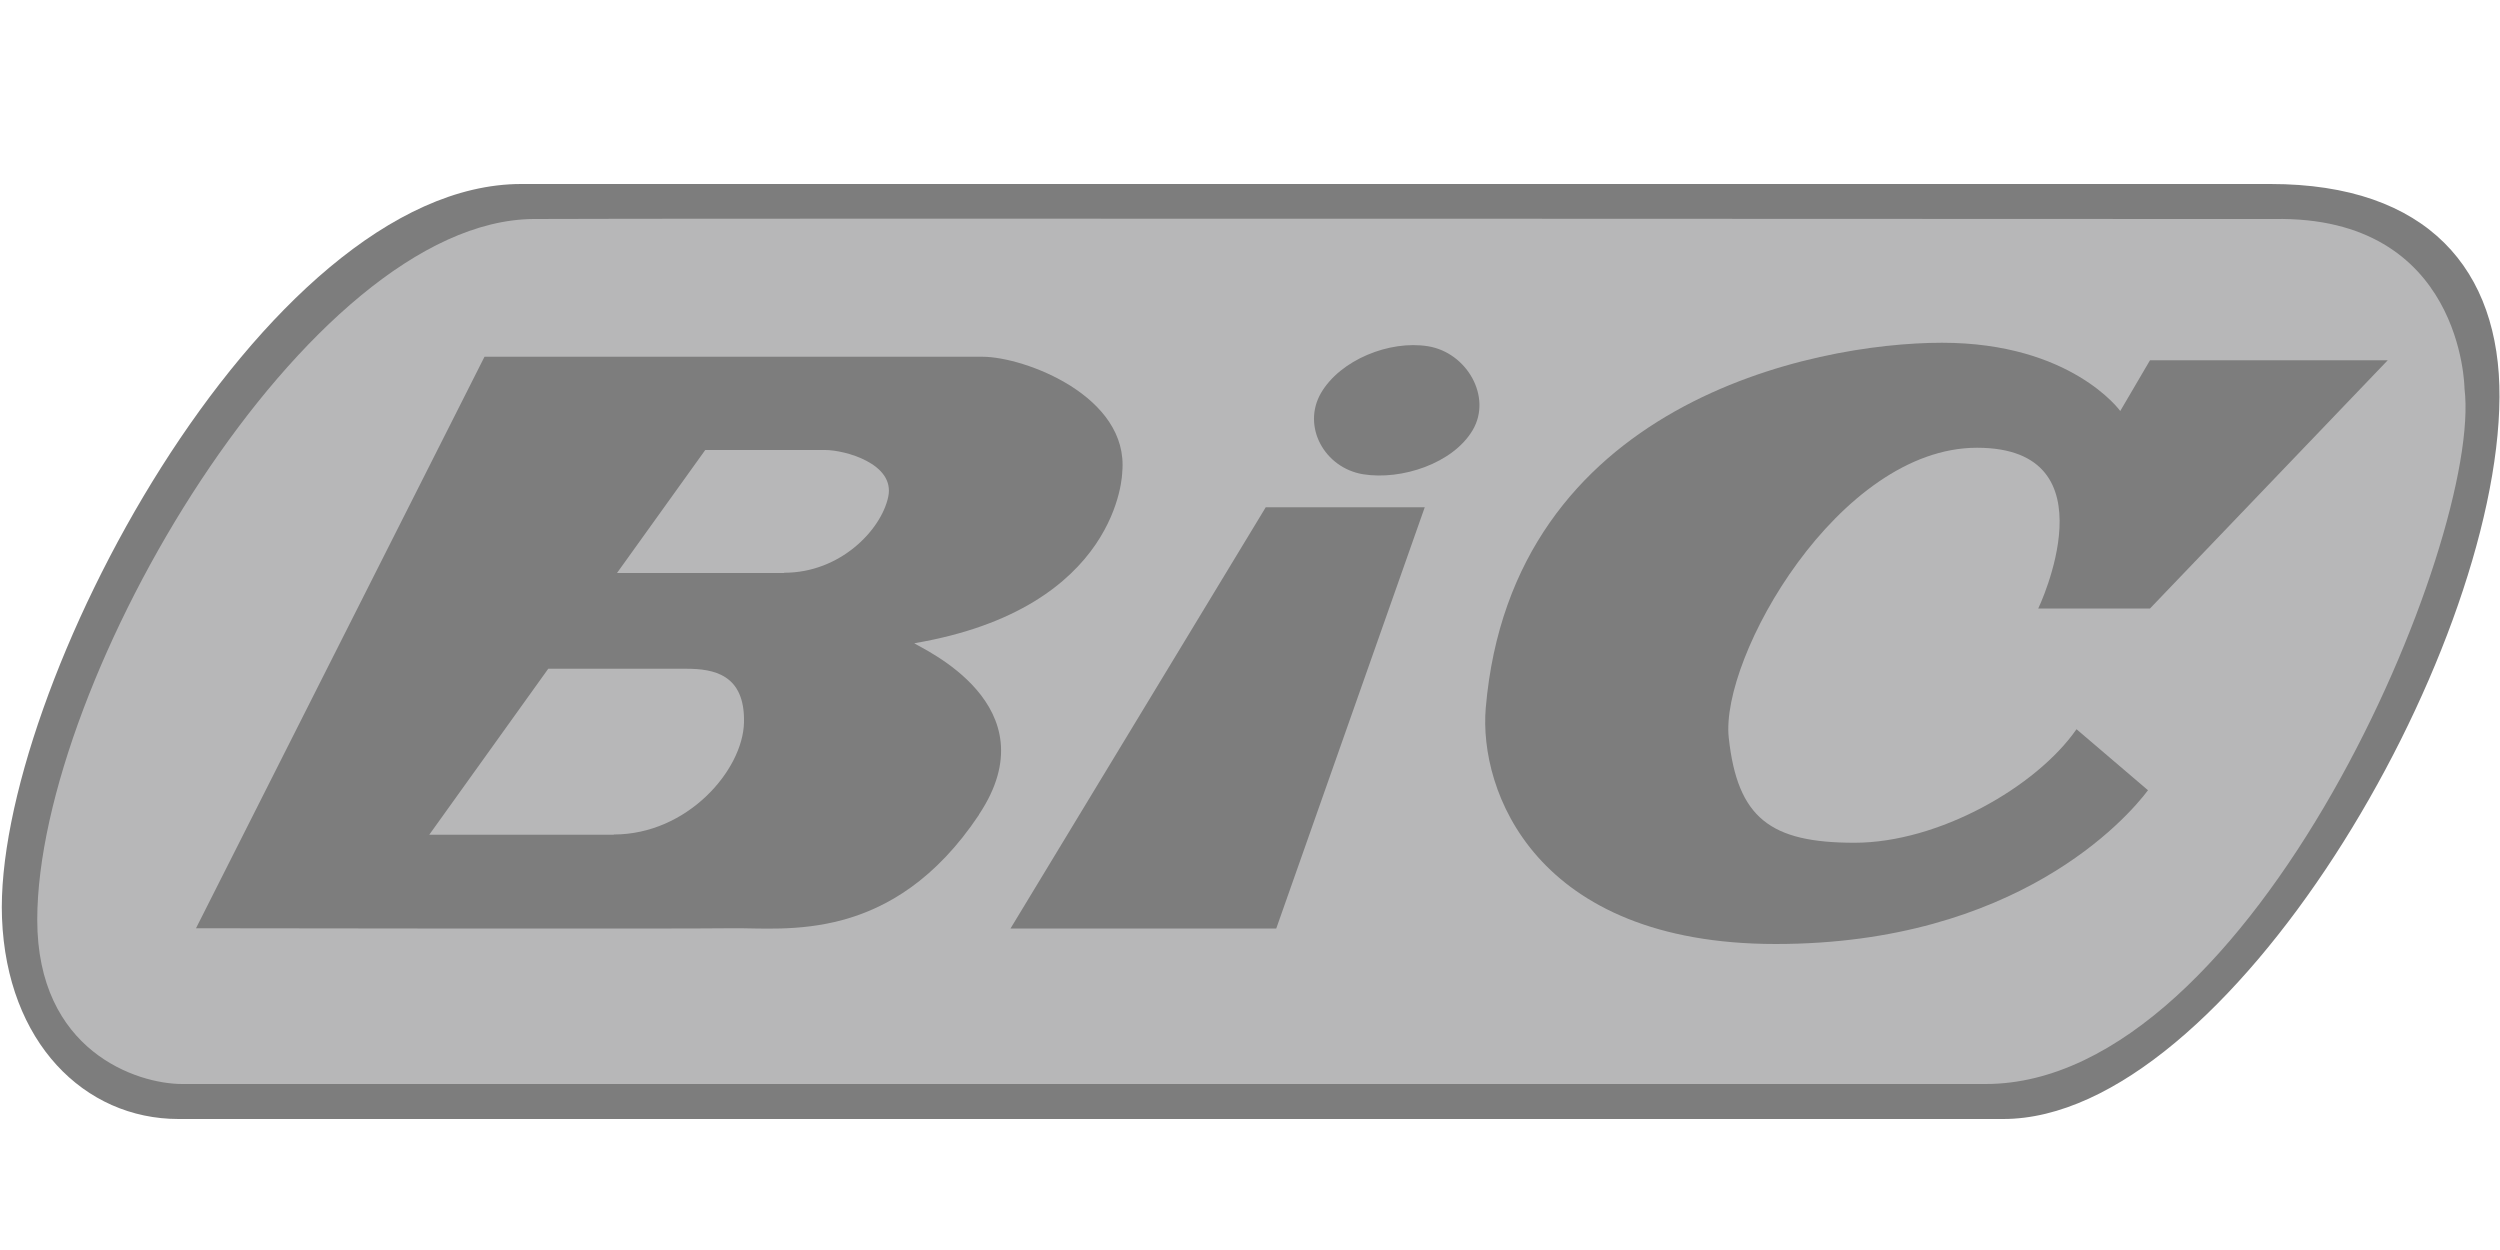 <?xml version="1.0" encoding="UTF-8"?> <svg xmlns="http://www.w3.org/2000/svg" id="Layer_1" data-name="Layer 1" viewBox="0 0 100 50"><defs><style> .cls-1 { fill: #7d7d7d; } .cls-2 { fill: #b7b7b8; } </style></defs><g id="layer1"><g id="g54"><path id="path4" class="cls-1" d="m7.15,44.76h72.98c8.95,0,19.78-18.46,19.85-28.87.03-5.1-2.87-8.53-9.16-8.53H20.85C10.5,7.36-.26,27.77.08,36.72c.19,4.97,3.29,8.04,7.06,8.04Z"></path><path id="path6" class="cls-2" d="m88.31,8.76s-63.27-.03-66.97,0c-9.02.07-19.84,18.46-19.85,28.03,0,5.25,3.98,6.57,5.8,6.57h72.14c10.7,0,19.89-21.8,19.15-27.82,0-.02-.07-6.92-7.62-6.78h-2.66Z"></path><path id="path8" class="cls-1" d="m39.16,32.59c-3.47,5.2-7.79,4.51-9.86,4.54-2.03.03-21.46,0-21.46,0l11.54-22.86h19.92c1.68,0,5.87,1.58,5.59,4.61,0,0-.07,5.45-8.32,6.85.28.21,5.51,2.47,2.59,6.85Zm-14.61.79c2.94,0,5.17-2.57,5.21-4.49.04-1.92-1.22-2.14-2.31-2.14h-5.52l-4.76,6.64h7.38Zm6.82-10.47c2.24,0,3.88-1.71,4.16-3.04s-1.75-1.87-2.52-1.87h-4.8l-3.53,4.92h6.68Z"></path><polygon id="polygon10" class="cls-1" points="56.99 20.29 51.05 37.14 40.42 37.14 50.63 20.29 56.99 20.29"></polygon><path id="path12" class="cls-1" d="m57.12,13.85c-1.55-.25-3.51.55-4.28,1.87-.77,1.33.13,2.99,1.68,3.25,1.55.25,3.61-.44,4.39-1.77.78-1.33-.24-3.1-1.79-3.35Z"></path><path id="path16" class="cls-1" d="m83.06,29.17c-1.61,2.31-5.52,4.54-8.88,4.54s-4.68-.98-5.03-4.2c-.35-3.22,4.4-11.6,9.93-11.6s2.45,6.43,2.45,6.43h4.47l9.51-9.93h-9.51l-1.19,2.03s-1.96-2.73-7.13-2.73-17.21,2.43-18.25,14.61c-.28,3.29,1.96,9.44,11.6,9.44s14.05-5.03,14.89-6.15l-2.87-2.45Z"></path></g></g></svg> 